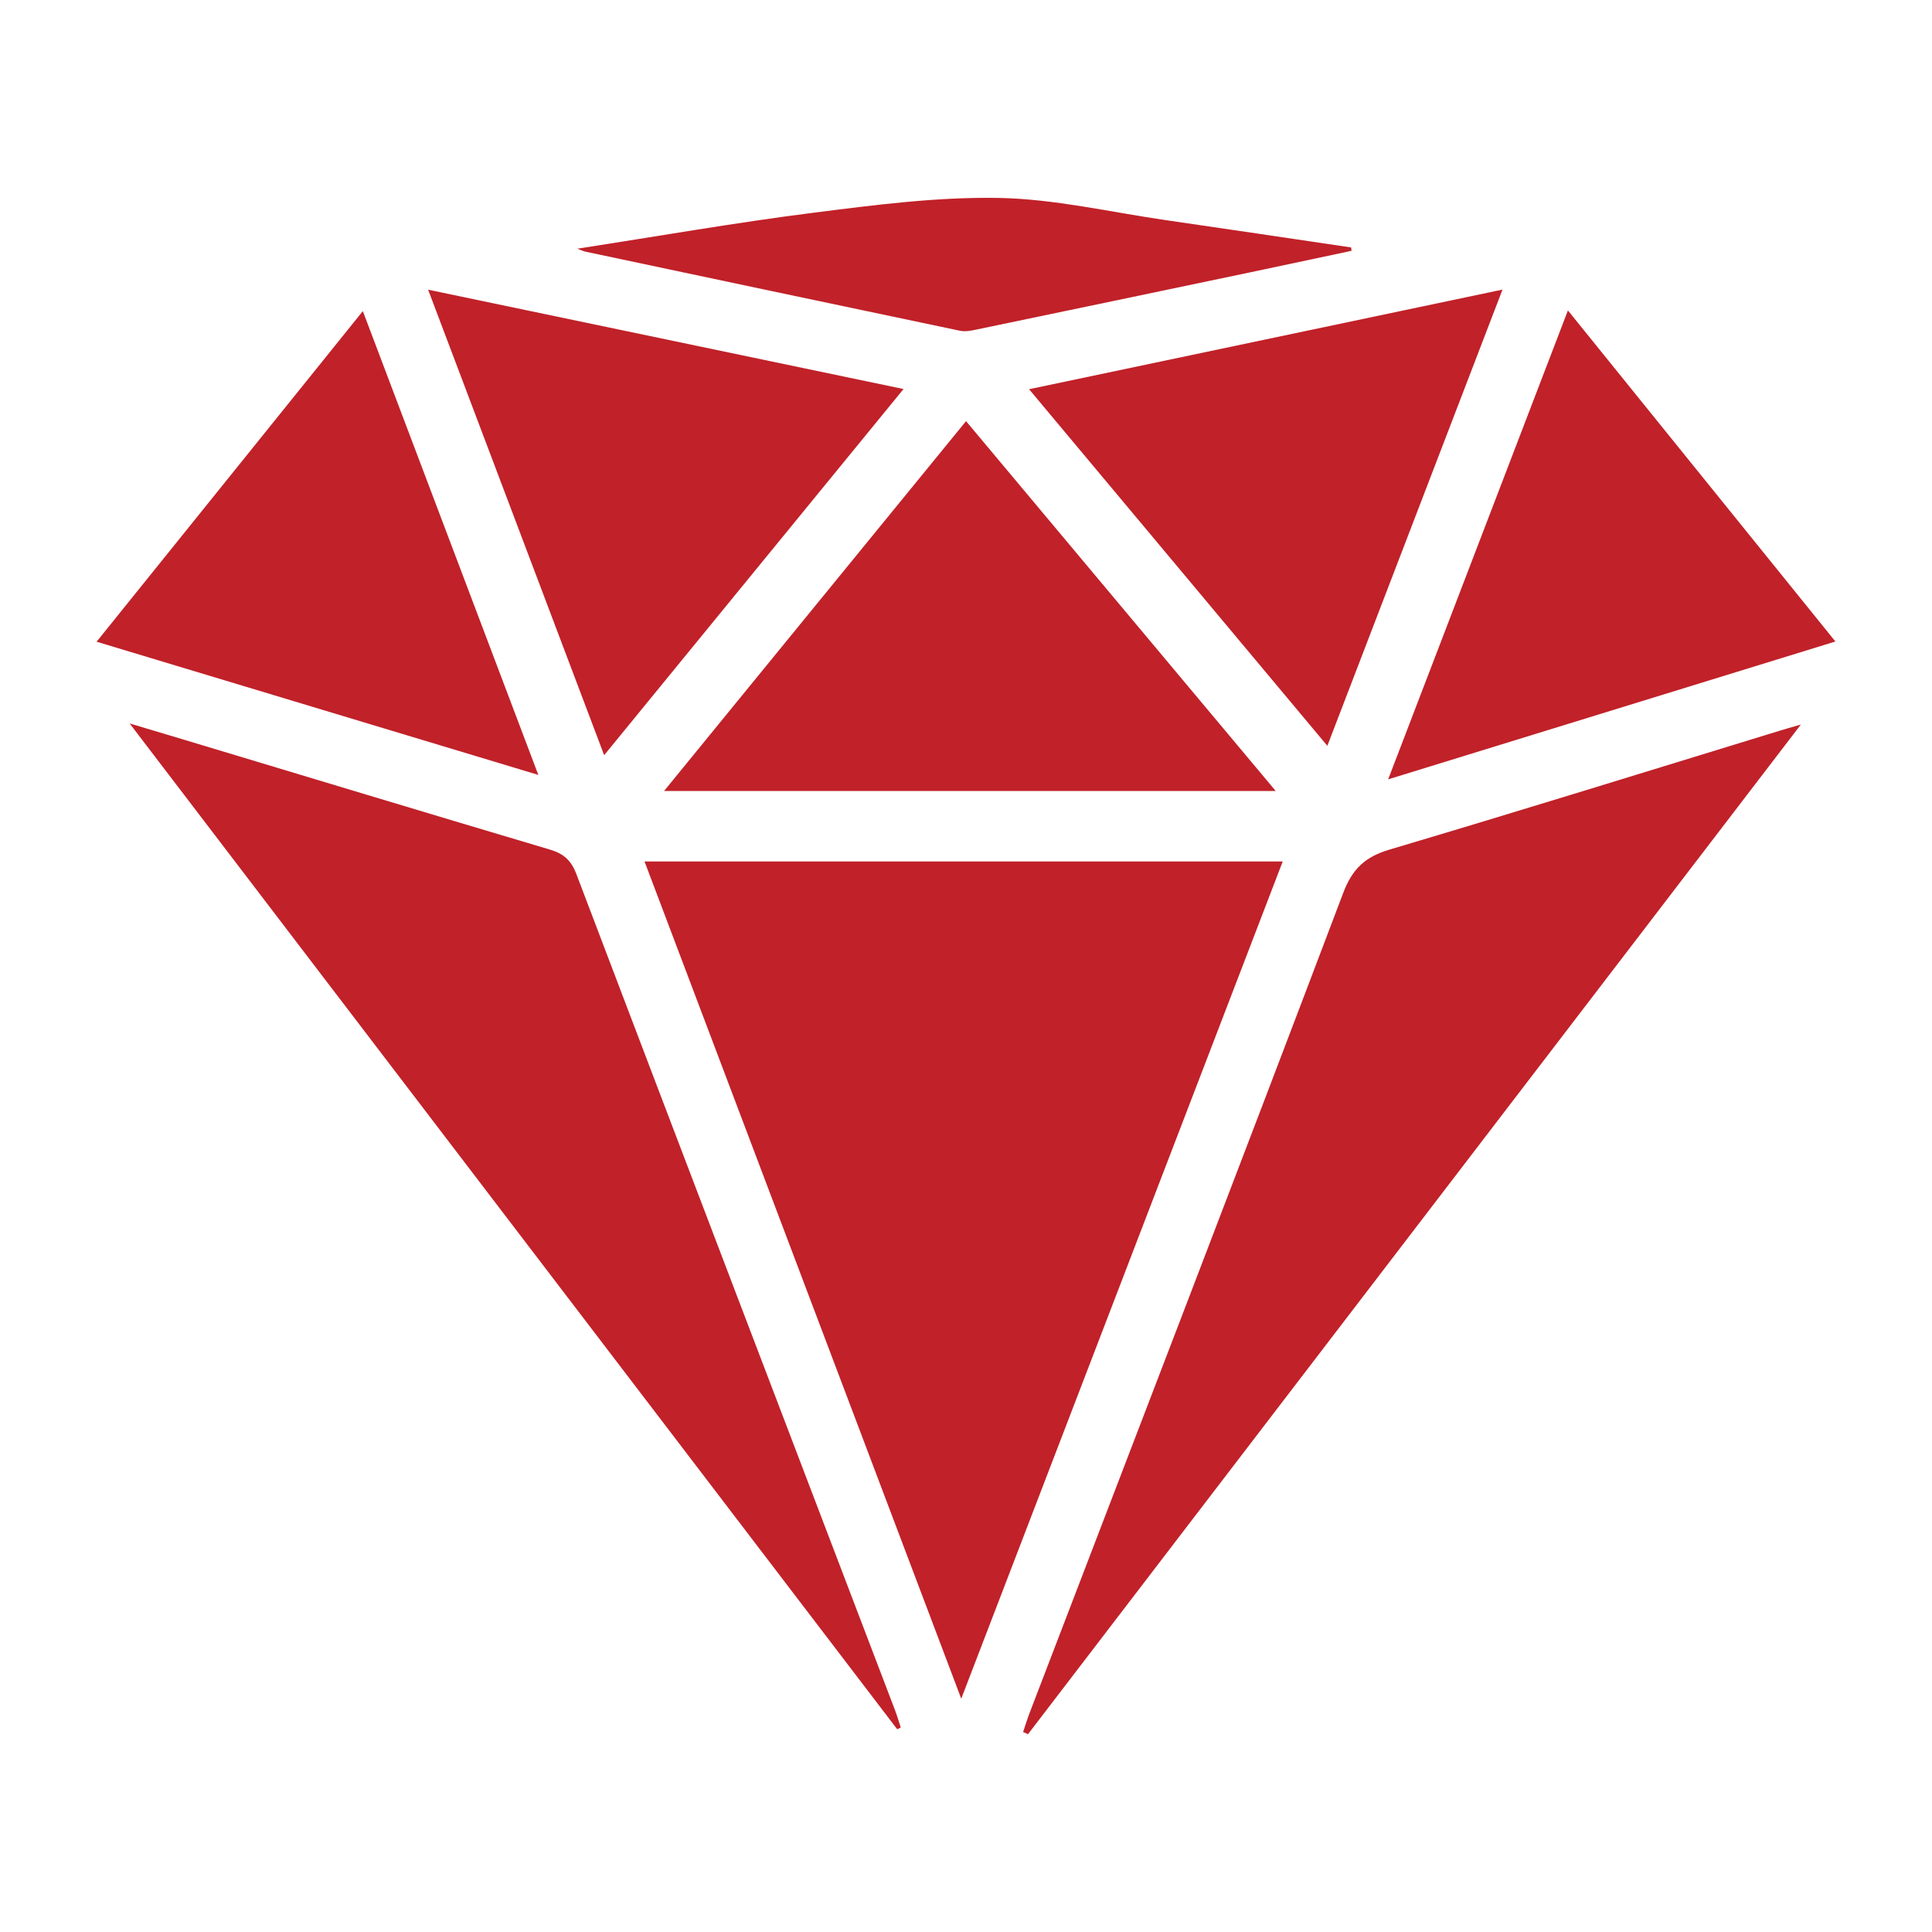 <svg xmlns="http://www.w3.org/2000/svg" xml:space="preserve" width="100" height="100" version="1.0"><g fill="#C12129" fill-rule="evenodd" clip-rule="evenodd"><path d="M33.36 44.589h33.034c-5.535 14.417-11.035 28.741-16.64 43.335zM93.211 37.504c-13.462 17.586-26.73 34.922-40 52.256l-.256-.112c.117-.341.221-.685.35-1.02 5.416-14.131 10.857-28.252 16.217-42.404.481-1.269 1.143-1.876 2.411-2.253 6.756-2.004 13.486-4.099 20.226-6.162.248-.077.499-.145 1.052-.305M46.439 89.506 6.71 37.445c1.104.331 1.977.59 2.849.853 6.303 1.897 12.604 3.805 18.914 5.679.708.21 1.094.564 1.36 1.265 5.483 14.432 10.991 28.854 16.493 43.278.112.294.2.597.298.895-.062.029-.124.061-.185.091M66.032 40.942H34.371l15.631-19.144zM22.159 14.994l24.607 5.142-15.495 18.952zM53.265 20.146l24.505-5.157-9.067 23.614c-5.18-6.191-10.246-12.249-15.438-18.457M71.851 40.339l9.304-24.271L95 33.204zM18.78 16.103l9.084 24.007L5 33.215zM69.955 12.983c-1.752.372-3.502.747-5.255 1.115-4.738.994-9.478 1.986-14.218 2.972-.255.053-.536.104-.784.052-6.471-1.357-12.94-2.729-19.409-4.099-.093-.02-.18-.065-.408-.149 4.168-.645 8.191-1.351 12.238-1.865 3.176-.403 6.388-.821 9.574-.764 2.884.052 5.757.731 8.632 1.147 3.205.463 6.408.943 9.611 1.416.007.059.014.117.019.175"/></g></svg>